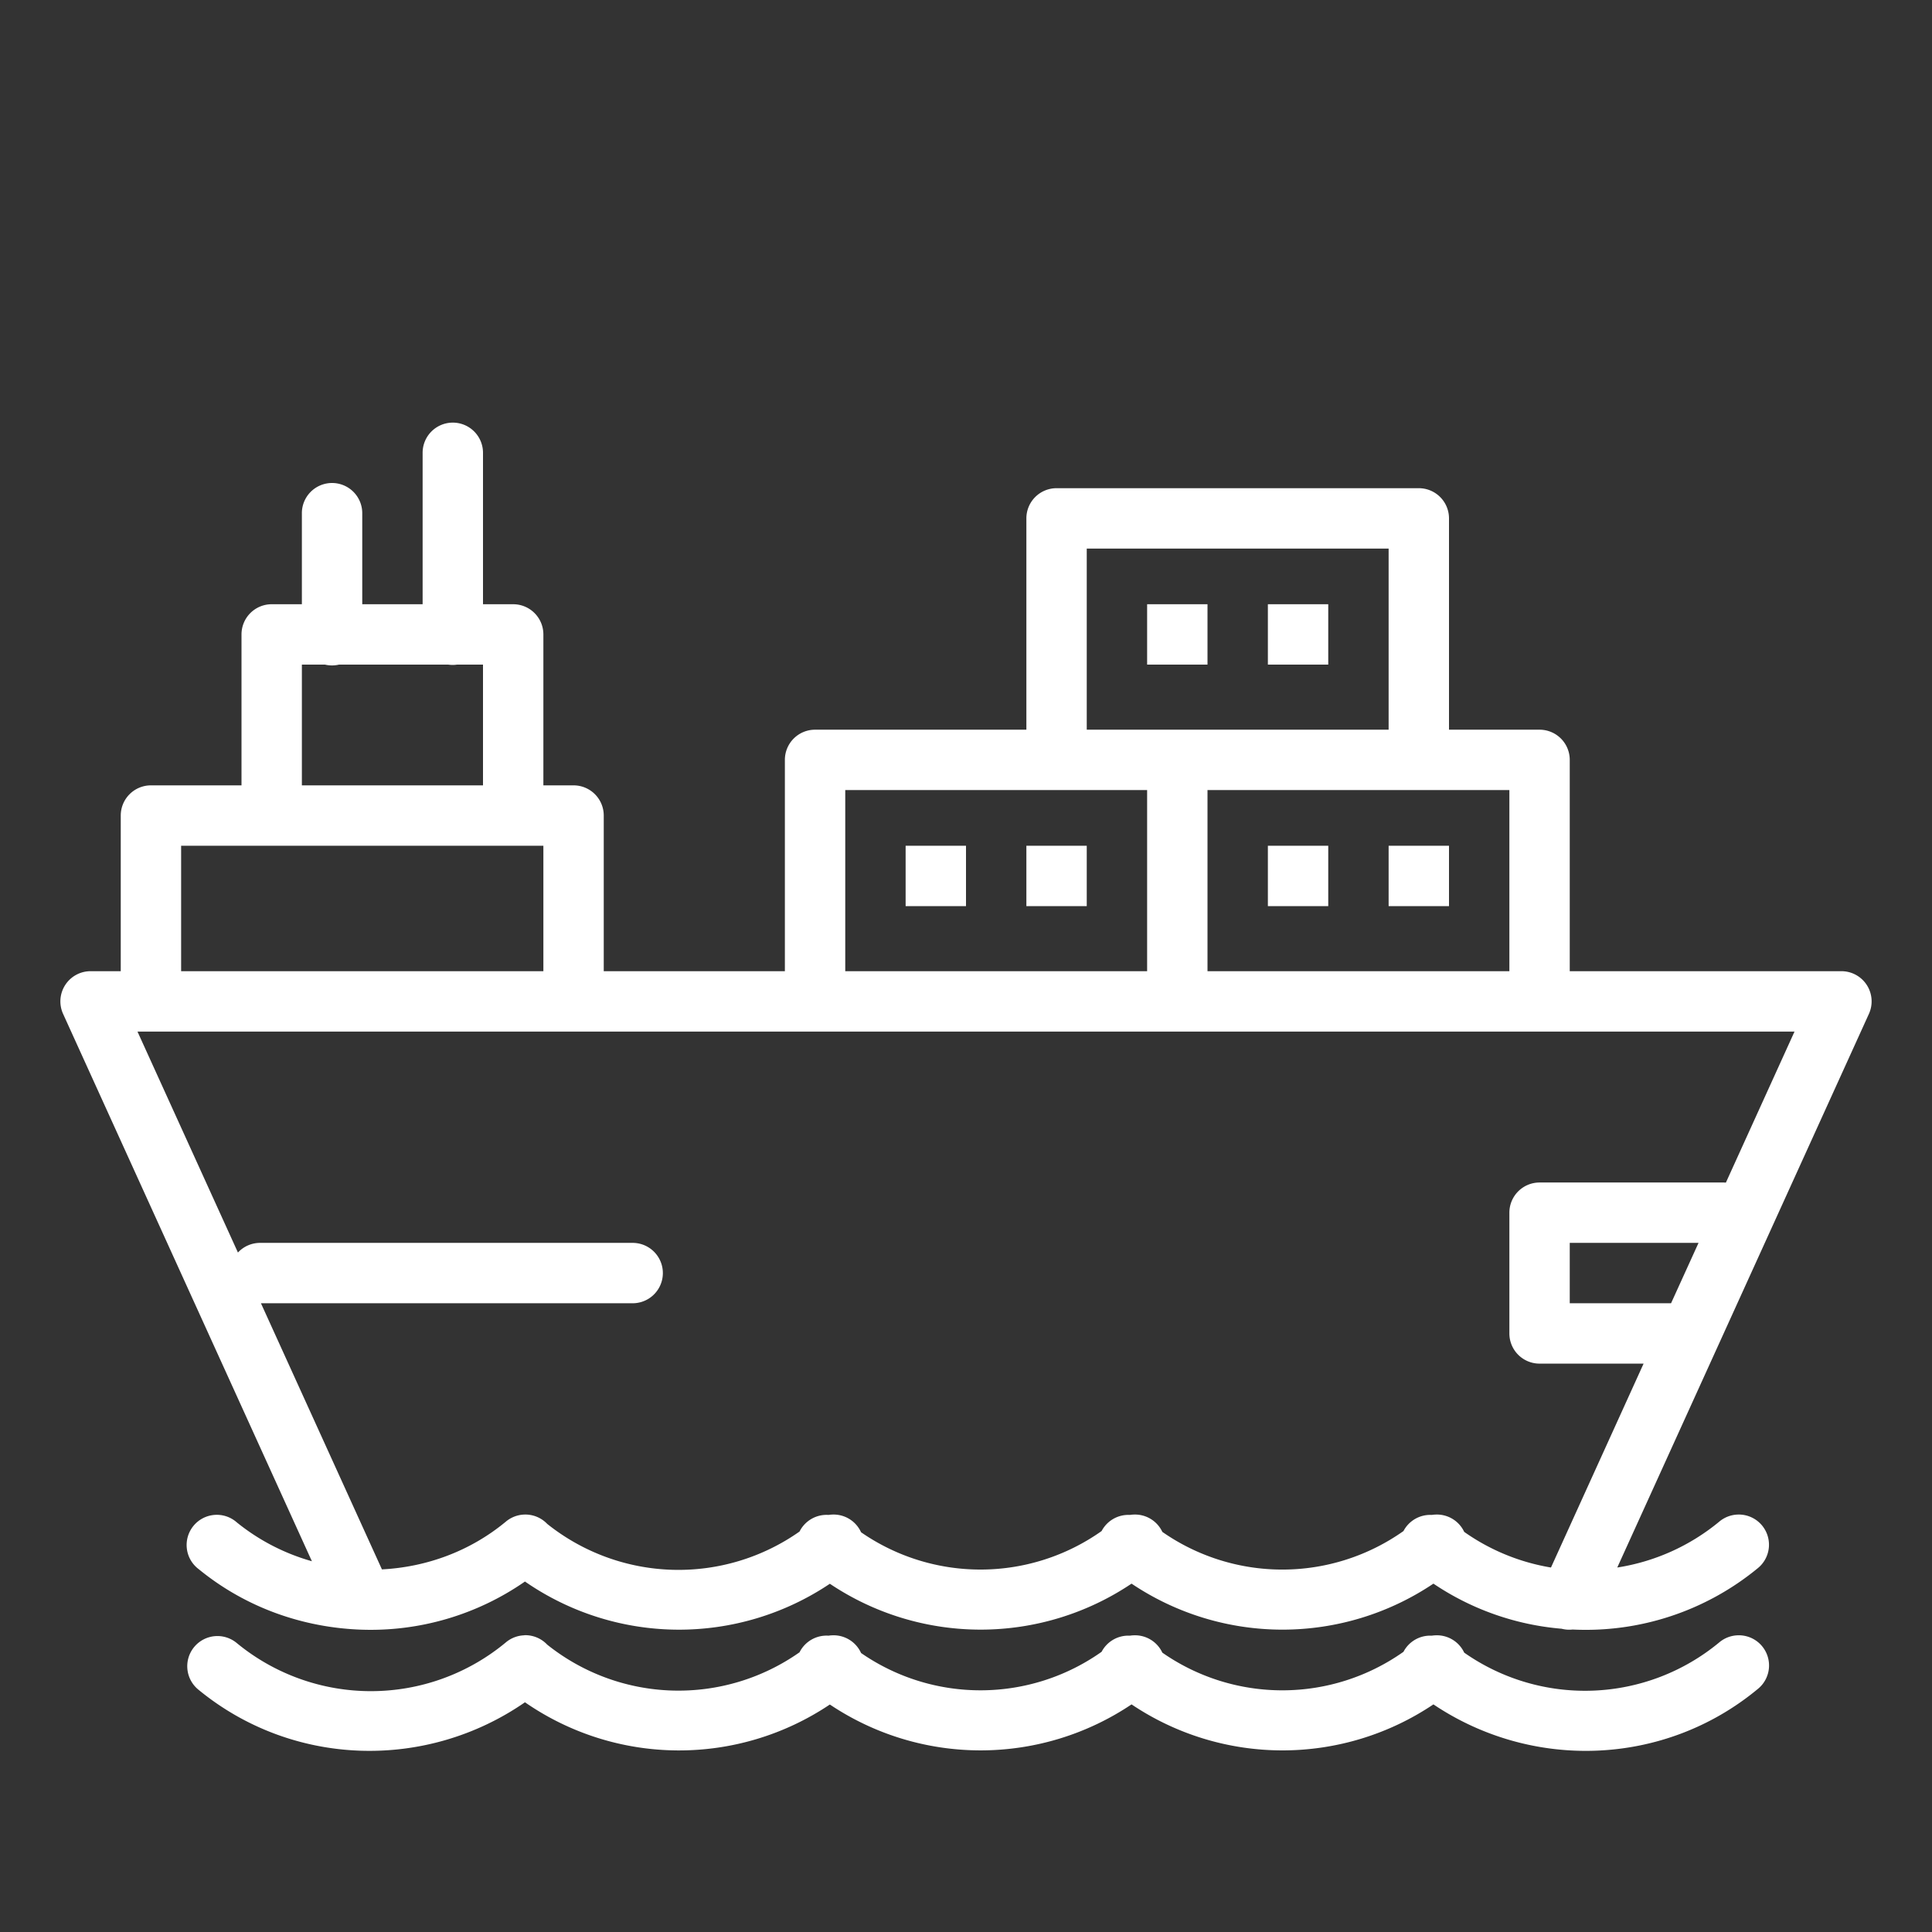 <?xml version="1.0" standalone="no"?><!DOCTYPE svg PUBLIC "-//W3C//DTD SVG 1.1//EN" "http://www.w3.org/Graphics/SVG/1.1/DTD/svg11.dtd"><svg t="1737766759967" class="icon" viewBox="0 0 1024 1024" version="1.1" xmlns="http://www.w3.org/2000/svg" p-id="7827" xmlns:xlink="http://www.w3.org/1999/xlink" width="128" height="128"><rect x="0" y="0" width="1024" height="1024" fill="#333333" stroke="none"/><path d="M239.744 224A16 16 0 0 0 224 240.256v80H192v-48A16 16 0 0 0 175.744 256 16 16 0 0 0 160 272.256v48h-16a16 16 0 0 0-16 16v80H80a16 16 0 0 0-16 16v82.496h-16a16 16 0 0 0-14.56 22.624l131.872 290.112a111.168 111.168 0 0 1-39.744-20.544 16 16 0 1 0-20.256 24.736c25.024 20.48 55.264 30.912 85.824 32.064a143.264 143.264 0 0 0 87.104-25.504 143.424 143.424 0 0 0 161.6 1.184 143.456 143.456 0 0 0 159.904-0.064 143.424 143.424 0 0 0 160 0 142.784 142.784 0 0 0 67.936 23.904 16 16 0 0 0 5.824 0.416 143.36 143.36 0 0 0 98.048-32.416 16 16 0 0 0-10.624-28.512 16 16 0 0 0-9.792 3.84 111.744 111.744 0 0 1-53.952 24.224l133.376-293.44a16 16 0 0 0-14.56-22.624H832v-112a16 16 0 0 0-16-16H768v-112a16 16 0 0 0-16-16h-192a16 16 0 0 0-16 16v112h-112a16 16 0 0 0-16 16v112h-96v-82.496a16 16 0 0 0-16-16H288v-80a16 16 0 0 0-16-16H256v-80A16 16 0 0 0 239.744 224zM576 290.752h160v96h-160v-96z m32 29.504v32h32v-32h-32z m64 0v32h32v-32h-32z m-512 32h12.256a16 16 0 0 0 7.424 0h57.888a16 16 0 0 0 4.672 0H256v64H160v-64z m288 66.496h160v96h-160v-96z m192 0h160v96h-160v-96z m-544 29.504h192v66.496H96v-66.496z m384 0v32h32v-32h-32z m64 0v32h32v-32h-32z m128 0v32h32v-32h-32z m64 0v32h32v-32h-32zM72.864 546.752H951.136l-36.384 80.064a16 16 0 0 0-1.568-0.064H816a16 16 0 0 0-16 16v64a16 16 0 0 0 16 16h55.136l-49.088 108.064a111.424 111.424 0 0 1-45.984-18.88 16 16 0 0 0-15.136-9.184 16 16 0 0 0-2.048 0.192 16 16 0 0 0-15.008 8.544 111.2 111.2 0 0 1-127.808 0.448 16 16 0 0 0-15.136-9.184 16 16 0 0 0-2.048 0.192 16 16 0 0 0-15.008 8.544 111.168 111.168 0 0 1-127.488 0.64 16 16 0 0 0-15.264-9.376 16 16 0 0 0-1.984 0.192 16 16 0 0 0-15.36 8.8 111.456 111.456 0 0 1-133.76-4.064 16 16 0 0 0-12.192-4.928 16 16 0 0 0-9.824 3.84c-19.136 15.808-42.24 24-65.568 25.216l-64.128-141.056h197.024a16 16 0 1 0 0-32H138.048a16 16 0 0 0-11.936 5.12l-53.248-117.12zM832 658.752h68.256l-14.56 32H832v-32zM277.952 866.688a16 16 0 0 0-0.128 0.064 16 16 0 0 0-9.824 3.84 111.872 111.872 0 0 1-142.432 0.32 16 16 0 1 0-20.256 24.768c49.952 40.96 120.608 42.784 172.928 6.56a143.424 143.424 0 0 0 161.6 1.184 143.456 143.456 0 0 0 159.904-0.064 143.424 143.424 0 0 0 160 0c52.416 35.2 122.4 32.832 171.84-8.096a16 16 0 0 0-10.656-28.512 16 16 0 0 0-9.792 3.84 111.52 111.52 0 0 1-135.072 5.344 16 16 0 0 0-15.136-9.184 16 16 0 0 0-2.048 0.192 16 16 0 0 0-15.008 8.544 111.2 111.2 0 0 1-127.808 0.448 16 16 0 0 0-15.136-9.184 16 16 0 0 0-2.048 0.192 16 16 0 0 0-15.008 8.544 111.168 111.168 0 0 1-127.488 0.64 16 16 0 0 0-15.264-9.376 16 16 0 0 0-1.984 0.192 16 16 0 0 0-15.36 8.8 111.456 111.456 0 0 1-133.76-4.064 16 16 0 0 0-12.064-4.992z" p-id="7828" fill="#ffffff"></path></svg>